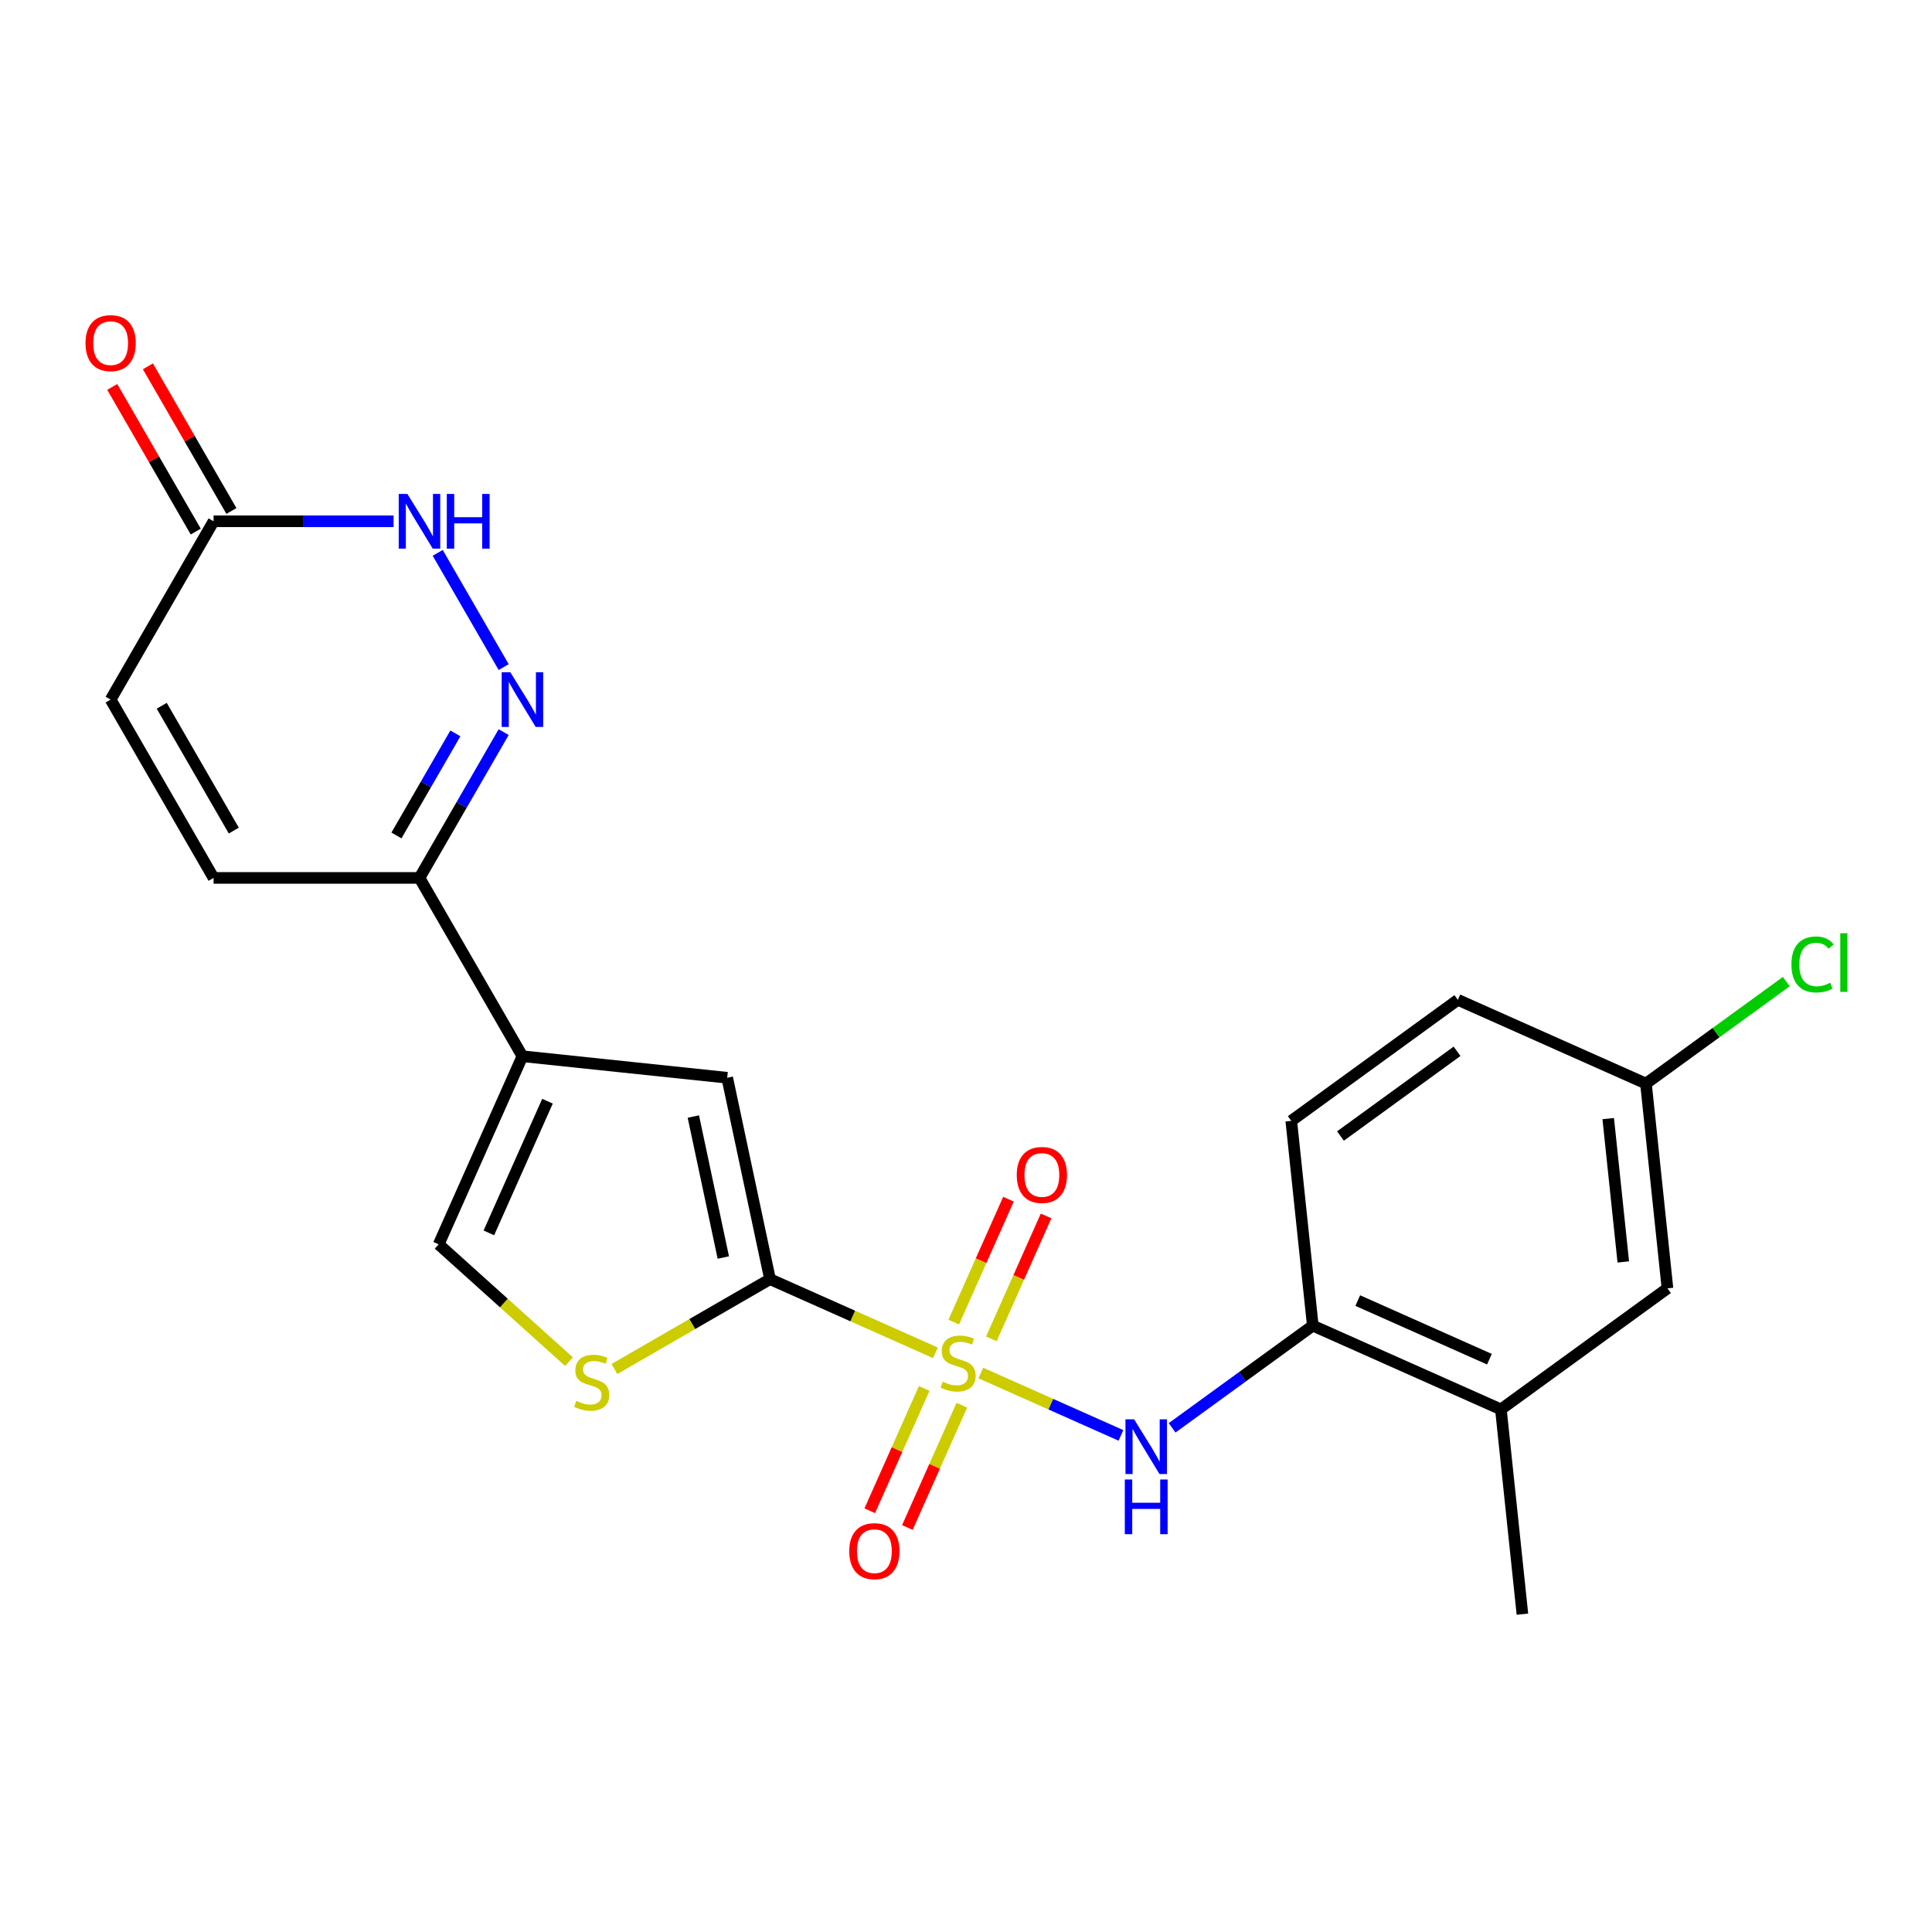 <?xml version='1.0' encoding='iso-8859-1'?>
<svg version='1.1' baseProfile='full'
              xmlns='http://www.w3.org/2000/svg'
                      xmlns:rdkit='http://www.rdkit.org/xml'
                      xmlns:xlink='http://www.w3.org/1999/xlink'
                  xml:space='preserve'
width='1000px' height='1000px' viewBox='0 0 1000 1000'>
<!-- END OF HEADER -->
<rect style='opacity:1.0;fill:#FFFFFF;stroke:none' width='1000' height='1000' x='0' y='0'> </rect>
<path class='bond-0' d='M 484.175,700.211 L 441.367,681.152' style='fill:none;fill-rule:evenodd;stroke:#CCCC00;stroke-width:6px;stroke-linecap:butt;stroke-linejoin:miter;stroke-opacity:1' />
<path class='bond-0' d='M 441.367,681.152 L 398.559,662.092' style='fill:none;fill-rule:evenodd;stroke:#000000;stroke-width:6px;stroke-linecap:butt;stroke-linejoin:miter;stroke-opacity:1' />
<path class='bond-4' d='M 507.663,710.669 L 543.93,726.816' style='fill:none;fill-rule:evenodd;stroke:#CCCC00;stroke-width:6px;stroke-linecap:butt;stroke-linejoin:miter;stroke-opacity:1' />
<path class='bond-4' d='M 543.93,726.816 L 580.196,742.963' style='fill:none;fill-rule:evenodd;stroke:#0000FF;stroke-width:6px;stroke-linecap:butt;stroke-linejoin:miter;stroke-opacity:1' />
<path class='bond-12' d='M 478.372,718.65 L 464.278,750.306' style='fill:none;fill-rule:evenodd;stroke:#CCCC00;stroke-width:6px;stroke-linecap:butt;stroke-linejoin:miter;stroke-opacity:1' />
<path class='bond-12' d='M 464.278,750.306 L 450.183,781.961' style='fill:none;fill-rule:evenodd;stroke:#FF0000;stroke-width:6px;stroke-linecap:butt;stroke-linejoin:miter;stroke-opacity:1' />
<path class='bond-12' d='M 497.844,727.319 L 483.75,758.975' style='fill:none;fill-rule:evenodd;stroke:#CCCC00;stroke-width:6px;stroke-linecap:butt;stroke-linejoin:miter;stroke-opacity:1' />
<path class='bond-12' d='M 483.75,758.975 L 469.656,790.631' style='fill:none;fill-rule:evenodd;stroke:#FF0000;stroke-width:6px;stroke-linecap:butt;stroke-linejoin:miter;stroke-opacity:1' />
<path class='bond-13' d='M 513.128,692.99 L 527.289,661.185' style='fill:none;fill-rule:evenodd;stroke:#CCCC00;stroke-width:6px;stroke-linecap:butt;stroke-linejoin:miter;stroke-opacity:1' />
<path class='bond-13' d='M 527.289,661.185 L 541.449,629.379' style='fill:none;fill-rule:evenodd;stroke:#FF0000;stroke-width:6px;stroke-linecap:butt;stroke-linejoin:miter;stroke-opacity:1' />
<path class='bond-13' d='M 493.656,684.321 L 507.817,652.515' style='fill:none;fill-rule:evenodd;stroke:#CCCC00;stroke-width:6px;stroke-linecap:butt;stroke-linejoin:miter;stroke-opacity:1' />
<path class='bond-13' d='M 507.817,652.515 L 521.977,620.71' style='fill:none;fill-rule:evenodd;stroke:#FF0000;stroke-width:6px;stroke-linecap:butt;stroke-linejoin:miter;stroke-opacity:1' />
<path class='bond-3' d='M 398.559,662.092 L 376.401,557.847' style='fill:none;fill-rule:evenodd;stroke:#000000;stroke-width:6px;stroke-linecap:butt;stroke-linejoin:miter;stroke-opacity:1' />
<path class='bond-3' d='M 374.386,650.887 L 358.875,577.915' style='fill:none;fill-rule:evenodd;stroke:#000000;stroke-width:6px;stroke-linecap:butt;stroke-linejoin:miter;stroke-opacity:1' />
<path class='bond-5' d='M 398.559,662.092 L 358.283,685.346' style='fill:none;fill-rule:evenodd;stroke:#000000;stroke-width:6px;stroke-linecap:butt;stroke-linejoin:miter;stroke-opacity:1' />
<path class='bond-5' d='M 358.283,685.346 L 318.007,708.599' style='fill:none;fill-rule:evenodd;stroke:#CCCC00;stroke-width:6px;stroke-linecap:butt;stroke-linejoin:miter;stroke-opacity:1' />
<path class='bond-1' d='M 270.41,546.707 L 376.401,557.847' style='fill:none;fill-rule:evenodd;stroke:#000000;stroke-width:6px;stroke-linecap:butt;stroke-linejoin:miter;stroke-opacity:1' />
<path class='bond-6' d='M 270.41,546.707 L 217.123,454.411' style='fill:none;fill-rule:evenodd;stroke:#000000;stroke-width:6px;stroke-linecap:butt;stroke-linejoin:miter;stroke-opacity:1' />
<path class='bond-23' d='M 270.41,546.707 L 227.062,644.067' style='fill:none;fill-rule:evenodd;stroke:#000000;stroke-width:6px;stroke-linecap:butt;stroke-linejoin:miter;stroke-opacity:1' />
<path class='bond-23' d='M 283.38,569.981 L 253.037,638.133' style='fill:none;fill-rule:evenodd;stroke:#000000;stroke-width:6px;stroke-linecap:butt;stroke-linejoin:miter;stroke-opacity:1' />
<path class='bond-2' d='M 260.697,378.939 L 238.91,416.675' style='fill:none;fill-rule:evenodd;stroke:#0000FF;stroke-width:6px;stroke-linecap:butt;stroke-linejoin:miter;stroke-opacity:1' />
<path class='bond-2' d='M 238.91,416.675 L 217.123,454.411' style='fill:none;fill-rule:evenodd;stroke:#000000;stroke-width:6px;stroke-linecap:butt;stroke-linejoin:miter;stroke-opacity:1' />
<path class='bond-2' d='M 235.701,379.603 L 220.451,406.018' style='fill:none;fill-rule:evenodd;stroke:#0000FF;stroke-width:6px;stroke-linecap:butt;stroke-linejoin:miter;stroke-opacity:1' />
<path class='bond-2' d='M 220.451,406.018 L 205.2,432.433' style='fill:none;fill-rule:evenodd;stroke:#000000;stroke-width:6px;stroke-linecap:butt;stroke-linejoin:miter;stroke-opacity:1' />
<path class='bond-7' d='M 260.697,345.291 L 226.556,286.158' style='fill:none;fill-rule:evenodd;stroke:#0000FF;stroke-width:6px;stroke-linecap:butt;stroke-linejoin:miter;stroke-opacity:1' />
<path class='bond-10' d='M 606.684,739.049 L 643.092,712.597' style='fill:none;fill-rule:evenodd;stroke:#0000FF;stroke-width:6px;stroke-linecap:butt;stroke-linejoin:miter;stroke-opacity:1' />
<path class='bond-10' d='M 643.092,712.597 L 679.5,686.145' style='fill:none;fill-rule:evenodd;stroke:#000000;stroke-width:6px;stroke-linecap:butt;stroke-linejoin:miter;stroke-opacity:1' />
<path class='bond-8' d='M 294.518,704.805 L 260.79,674.436' style='fill:none;fill-rule:evenodd;stroke:#CCCC00;stroke-width:6px;stroke-linecap:butt;stroke-linejoin:miter;stroke-opacity:1' />
<path class='bond-8' d='M 260.79,674.436 L 227.062,644.067' style='fill:none;fill-rule:evenodd;stroke:#000000;stroke-width:6px;stroke-linecap:butt;stroke-linejoin:miter;stroke-opacity:1' />
<path class='bond-11' d='M 217.123,454.411 L 110.549,454.411' style='fill:none;fill-rule:evenodd;stroke:#000000;stroke-width:6px;stroke-linecap:butt;stroke-linejoin:miter;stroke-opacity:1' />
<path class='bond-25' d='M 203.719,269.819 L 157.134,269.819' style='fill:none;fill-rule:evenodd;stroke:#0000FF;stroke-width:6px;stroke-linecap:butt;stroke-linejoin:miter;stroke-opacity:1' />
<path class='bond-25' d='M 157.134,269.819 L 110.549,269.819' style='fill:none;fill-rule:evenodd;stroke:#000000;stroke-width:6px;stroke-linecap:butt;stroke-linejoin:miter;stroke-opacity:1' />
<path class='bond-9' d='M 110.549,269.819 L 57.262,362.115' style='fill:none;fill-rule:evenodd;stroke:#000000;stroke-width:6px;stroke-linecap:butt;stroke-linejoin:miter;stroke-opacity:1' />
<path class='bond-17' d='M 119.778,264.49 L 98.165,227.055' style='fill:none;fill-rule:evenodd;stroke:#000000;stroke-width:6px;stroke-linecap:butt;stroke-linejoin:miter;stroke-opacity:1' />
<path class='bond-17' d='M 98.165,227.055 L 76.551,189.619' style='fill:none;fill-rule:evenodd;stroke:#FF0000;stroke-width:6px;stroke-linecap:butt;stroke-linejoin:miter;stroke-opacity:1' />
<path class='bond-17' d='M 101.319,275.148 L 79.706,237.712' style='fill:none;fill-rule:evenodd;stroke:#000000;stroke-width:6px;stroke-linecap:butt;stroke-linejoin:miter;stroke-opacity:1' />
<path class='bond-17' d='M 79.706,237.712 L 58.092,200.276' style='fill:none;fill-rule:evenodd;stroke:#FF0000;stroke-width:6px;stroke-linecap:butt;stroke-linejoin:miter;stroke-opacity:1' />
<path class='bond-15' d='M 679.5,686.145 L 776.86,729.493' style='fill:none;fill-rule:evenodd;stroke:#000000;stroke-width:6px;stroke-linecap:butt;stroke-linejoin:miter;stroke-opacity:1' />
<path class='bond-15' d='M 702.773,673.175 L 770.926,703.518' style='fill:none;fill-rule:evenodd;stroke:#000000;stroke-width:6px;stroke-linecap:butt;stroke-linejoin:miter;stroke-opacity:1' />
<path class='bond-18' d='M 679.5,686.145 L 668.36,580.155' style='fill:none;fill-rule:evenodd;stroke:#000000;stroke-width:6px;stroke-linecap:butt;stroke-linejoin:miter;stroke-opacity:1' />
<path class='bond-14' d='M 110.549,454.411 L 57.262,362.115' style='fill:none;fill-rule:evenodd;stroke:#000000;stroke-width:6px;stroke-linecap:butt;stroke-linejoin:miter;stroke-opacity:1' />
<path class='bond-14' d='M 121.015,429.909 L 83.714,365.302' style='fill:none;fill-rule:evenodd;stroke:#000000;stroke-width:6px;stroke-linecap:butt;stroke-linejoin:miter;stroke-opacity:1' />
<path class='bond-16' d='M 776.86,729.493 L 863.08,666.85' style='fill:none;fill-rule:evenodd;stroke:#000000;stroke-width:6px;stroke-linecap:butt;stroke-linejoin:miter;stroke-opacity:1' />
<path class='bond-22' d='M 776.86,729.493 L 788,835.483' style='fill:none;fill-rule:evenodd;stroke:#000000;stroke-width:6px;stroke-linecap:butt;stroke-linejoin:miter;stroke-opacity:1' />
<path class='bond-24' d='M 863.08,666.85 L 851.94,560.859' style='fill:none;fill-rule:evenodd;stroke:#000000;stroke-width:6px;stroke-linecap:butt;stroke-linejoin:miter;stroke-opacity:1' />
<path class='bond-24' d='M 840.211,653.179 L 832.413,578.986' style='fill:none;fill-rule:evenodd;stroke:#000000;stroke-width:6px;stroke-linecap:butt;stroke-linejoin:miter;stroke-opacity:1' />
<path class='bond-20' d='M 668.36,580.155 L 754.58,517.512' style='fill:none;fill-rule:evenodd;stroke:#000000;stroke-width:6px;stroke-linecap:butt;stroke-linejoin:miter;stroke-opacity:1' />
<path class='bond-20' d='M 693.821,588.002 L 754.176,544.152' style='fill:none;fill-rule:evenodd;stroke:#000000;stroke-width:6px;stroke-linecap:butt;stroke-linejoin:miter;stroke-opacity:1' />
<path class='bond-19' d='M 851.94,560.859 L 754.58,517.512' style='fill:none;fill-rule:evenodd;stroke:#000000;stroke-width:6px;stroke-linecap:butt;stroke-linejoin:miter;stroke-opacity:1' />
<path class='bond-21' d='M 851.94,560.859 L 888.258,534.473' style='fill:none;fill-rule:evenodd;stroke:#000000;stroke-width:6px;stroke-linecap:butt;stroke-linejoin:miter;stroke-opacity:1' />
<path class='bond-21' d='M 888.258,534.473 L 924.576,508.086' style='fill:none;fill-rule:evenodd;stroke:#00CC00;stroke-width:6px;stroke-linecap:butt;stroke-linejoin:miter;stroke-opacity:1' />
<path  class='atom-0' d='M 487.919 715.16
Q 488.239 715.28, 489.559 715.84
Q 490.879 716.4, 492.319 716.76
Q 493.799 717.08, 495.239 717.08
Q 497.919 717.08, 499.479 715.8
Q 501.039 714.48, 501.039 712.2
Q 501.039 710.64, 500.239 709.68
Q 499.479 708.72, 498.279 708.2
Q 497.079 707.68, 495.079 707.08
Q 492.559 706.32, 491.039 705.6
Q 489.559 704.88, 488.479 703.36
Q 487.439 701.84, 487.439 699.28
Q 487.439 695.72, 489.839 693.52
Q 492.279 691.32, 497.079 691.32
Q 500.359 691.32, 504.079 692.88
L 503.159 695.96
Q 499.759 694.56, 497.199 694.56
Q 494.439 694.56, 492.919 695.72
Q 491.399 696.84, 491.439 698.8
Q 491.439 700.32, 492.199 701.24
Q 492.999 702.16, 494.119 702.68
Q 495.279 703.2, 497.199 703.8
Q 499.759 704.6, 501.279 705.4
Q 502.799 706.2, 503.879 707.84
Q 504.999 709.44, 504.999 712.2
Q 504.999 716.12, 502.359 718.24
Q 499.759 720.32, 495.399 720.32
Q 492.879 720.32, 490.959 719.76
Q 489.079 719.24, 486.839 718.32
L 487.919 715.16
' fill='#CCCC00'/>
<path  class='atom-3' d='M 264.15 347.955
L 273.43 362.955
Q 274.35 364.435, 275.83 367.115
Q 277.31 369.795, 277.39 369.955
L 277.39 347.955
L 281.15 347.955
L 281.15 376.275
L 277.27 376.275
L 267.31 359.875
Q 266.15 357.955, 264.91 355.755
Q 263.71 353.555, 263.35 352.875
L 263.35 376.275
L 259.67 376.275
L 259.67 347.955
L 264.15 347.955
' fill='#0000FF'/>
<path  class='atom-5' d='M 587.019 734.628
L 596.299 749.628
Q 597.219 751.108, 598.699 753.788
Q 600.179 756.468, 600.259 756.628
L 600.259 734.628
L 604.019 734.628
L 604.019 762.948
L 600.139 762.948
L 590.179 746.548
Q 589.019 744.628, 587.779 742.428
Q 586.579 740.228, 586.219 739.548
L 586.219 762.948
L 582.539 762.948
L 582.539 734.628
L 587.019 734.628
' fill='#0000FF'/>
<path  class='atom-5' d='M 582.199 765.78
L 586.039 765.78
L 586.039 777.82
L 600.519 777.82
L 600.519 765.78
L 604.359 765.78
L 604.359 794.1
L 600.519 794.1
L 600.519 781.02
L 586.039 781.02
L 586.039 794.1
L 582.199 794.1
L 582.199 765.78
' fill='#0000FF'/>
<path  class='atom-6' d='M 298.263 725.099
Q 298.583 725.219, 299.903 725.779
Q 301.223 726.339, 302.663 726.699
Q 304.143 727.019, 305.583 727.019
Q 308.263 727.019, 309.823 725.739
Q 311.383 724.419, 311.383 722.139
Q 311.383 720.579, 310.583 719.619
Q 309.823 718.659, 308.623 718.139
Q 307.423 717.619, 305.423 717.019
Q 302.903 716.259, 301.383 715.539
Q 299.903 714.819, 298.823 713.299
Q 297.783 711.779, 297.783 709.219
Q 297.783 705.659, 300.183 703.459
Q 302.623 701.259, 307.423 701.259
Q 310.703 701.259, 314.423 702.819
L 313.503 705.899
Q 310.103 704.499, 307.543 704.499
Q 304.783 704.499, 303.263 705.659
Q 301.743 706.779, 301.783 708.739
Q 301.783 710.259, 302.543 711.179
Q 303.343 712.099, 304.463 712.619
Q 305.623 713.139, 307.543 713.739
Q 310.103 714.539, 311.623 715.339
Q 313.143 716.139, 314.223 717.779
Q 315.343 719.379, 315.343 722.139
Q 315.343 726.059, 312.703 728.179
Q 310.103 730.259, 305.743 730.259
Q 303.223 730.259, 301.303 729.699
Q 299.423 729.179, 297.183 728.259
L 298.263 725.099
' fill='#CCCC00'/>
<path  class='atom-8' d='M 210.863 255.659
L 220.143 270.659
Q 221.063 272.139, 222.543 274.819
Q 224.023 277.499, 224.103 277.659
L 224.103 255.659
L 227.863 255.659
L 227.863 283.979
L 223.983 283.979
L 214.023 267.579
Q 212.863 265.659, 211.623 263.459
Q 210.423 261.259, 210.063 260.579
L 210.063 283.979
L 206.383 283.979
L 206.383 255.659
L 210.863 255.659
' fill='#0000FF'/>
<path  class='atom-8' d='M 231.263 255.659
L 235.103 255.659
L 235.103 267.699
L 249.583 267.699
L 249.583 255.659
L 253.423 255.659
L 253.423 283.979
L 249.583 283.979
L 249.583 270.899
L 235.103 270.899
L 235.103 283.979
L 231.263 283.979
L 231.263 255.659
' fill='#0000FF'/>
<path  class='atom-13' d='M 439.571 802.88
Q 439.571 796.08, 442.931 792.28
Q 446.291 788.48, 452.571 788.48
Q 458.851 788.48, 462.211 792.28
Q 465.571 796.08, 465.571 802.88
Q 465.571 809.76, 462.171 813.68
Q 458.771 817.56, 452.571 817.56
Q 446.331 817.56, 442.931 813.68
Q 439.571 809.8, 439.571 802.88
M 452.571 814.36
Q 456.891 814.36, 459.211 811.48
Q 461.571 808.56, 461.571 802.88
Q 461.571 797.32, 459.211 794.52
Q 456.891 791.68, 452.571 791.68
Q 448.251 791.68, 445.891 794.48
Q 443.571 797.28, 443.571 802.88
Q 443.571 808.6, 445.891 811.48
Q 448.251 814.36, 452.571 814.36
' fill='#FF0000'/>
<path  class='atom-14' d='M 526.267 608.16
Q 526.267 601.36, 529.627 597.56
Q 532.987 593.76, 539.267 593.76
Q 545.547 593.76, 548.907 597.56
Q 552.267 601.36, 552.267 608.16
Q 552.267 615.04, 548.867 618.96
Q 545.467 622.84, 539.267 622.84
Q 533.027 622.84, 529.627 618.96
Q 526.267 615.08, 526.267 608.16
M 539.267 619.64
Q 543.587 619.64, 545.907 616.76
Q 548.267 613.84, 548.267 608.16
Q 548.267 602.6, 545.907 599.8
Q 543.587 596.96, 539.267 596.96
Q 534.947 596.96, 532.587 599.76
Q 530.267 602.56, 530.267 608.16
Q 530.267 613.88, 532.587 616.76
Q 534.947 619.64, 539.267 619.64
' fill='#FF0000'/>
<path  class='atom-18' d='M 44.262 177.603
Q 44.262 170.803, 47.622 167.003
Q 50.982 163.203, 57.262 163.203
Q 63.542 163.203, 66.902 167.003
Q 70.262 170.803, 70.262 177.603
Q 70.262 184.483, 66.862 188.403
Q 63.462 192.283, 57.262 192.283
Q 51.022 192.283, 47.622 188.403
Q 44.262 184.523, 44.262 177.603
M 57.262 189.083
Q 61.582 189.083, 63.902 186.203
Q 66.262 183.283, 66.262 177.603
Q 66.262 172.043, 63.902 169.243
Q 61.582 166.403, 57.262 166.403
Q 52.942 166.403, 50.582 169.203
Q 48.262 172.003, 48.262 177.603
Q 48.262 183.323, 50.582 186.203
Q 52.942 189.083, 57.262 189.083
' fill='#FF0000'/>
<path  class='atom-22' d='M 927.241 499.197
Q 927.241 492.157, 930.521 488.477
Q 933.841 484.757, 940.121 484.757
Q 945.961 484.757, 949.081 488.877
L 946.441 491.037
Q 944.161 488.037, 940.121 488.037
Q 935.841 488.037, 933.561 490.917
Q 931.321 493.757, 931.321 499.197
Q 931.321 504.797, 933.641 507.677
Q 936.001 510.557, 940.561 510.557
Q 943.681 510.557, 947.321 508.677
L 948.441 511.677
Q 946.961 512.637, 944.721 513.197
Q 942.481 513.757, 940.001 513.757
Q 933.841 513.757, 930.521 509.997
Q 927.241 506.237, 927.241 499.197
' fill='#00CC00'/>
<path  class='atom-22' d='M 952.521 483.037
L 956.201 483.037
L 956.201 513.397
L 952.521 513.397
L 952.521 483.037
' fill='#00CC00'/>
</svg>
